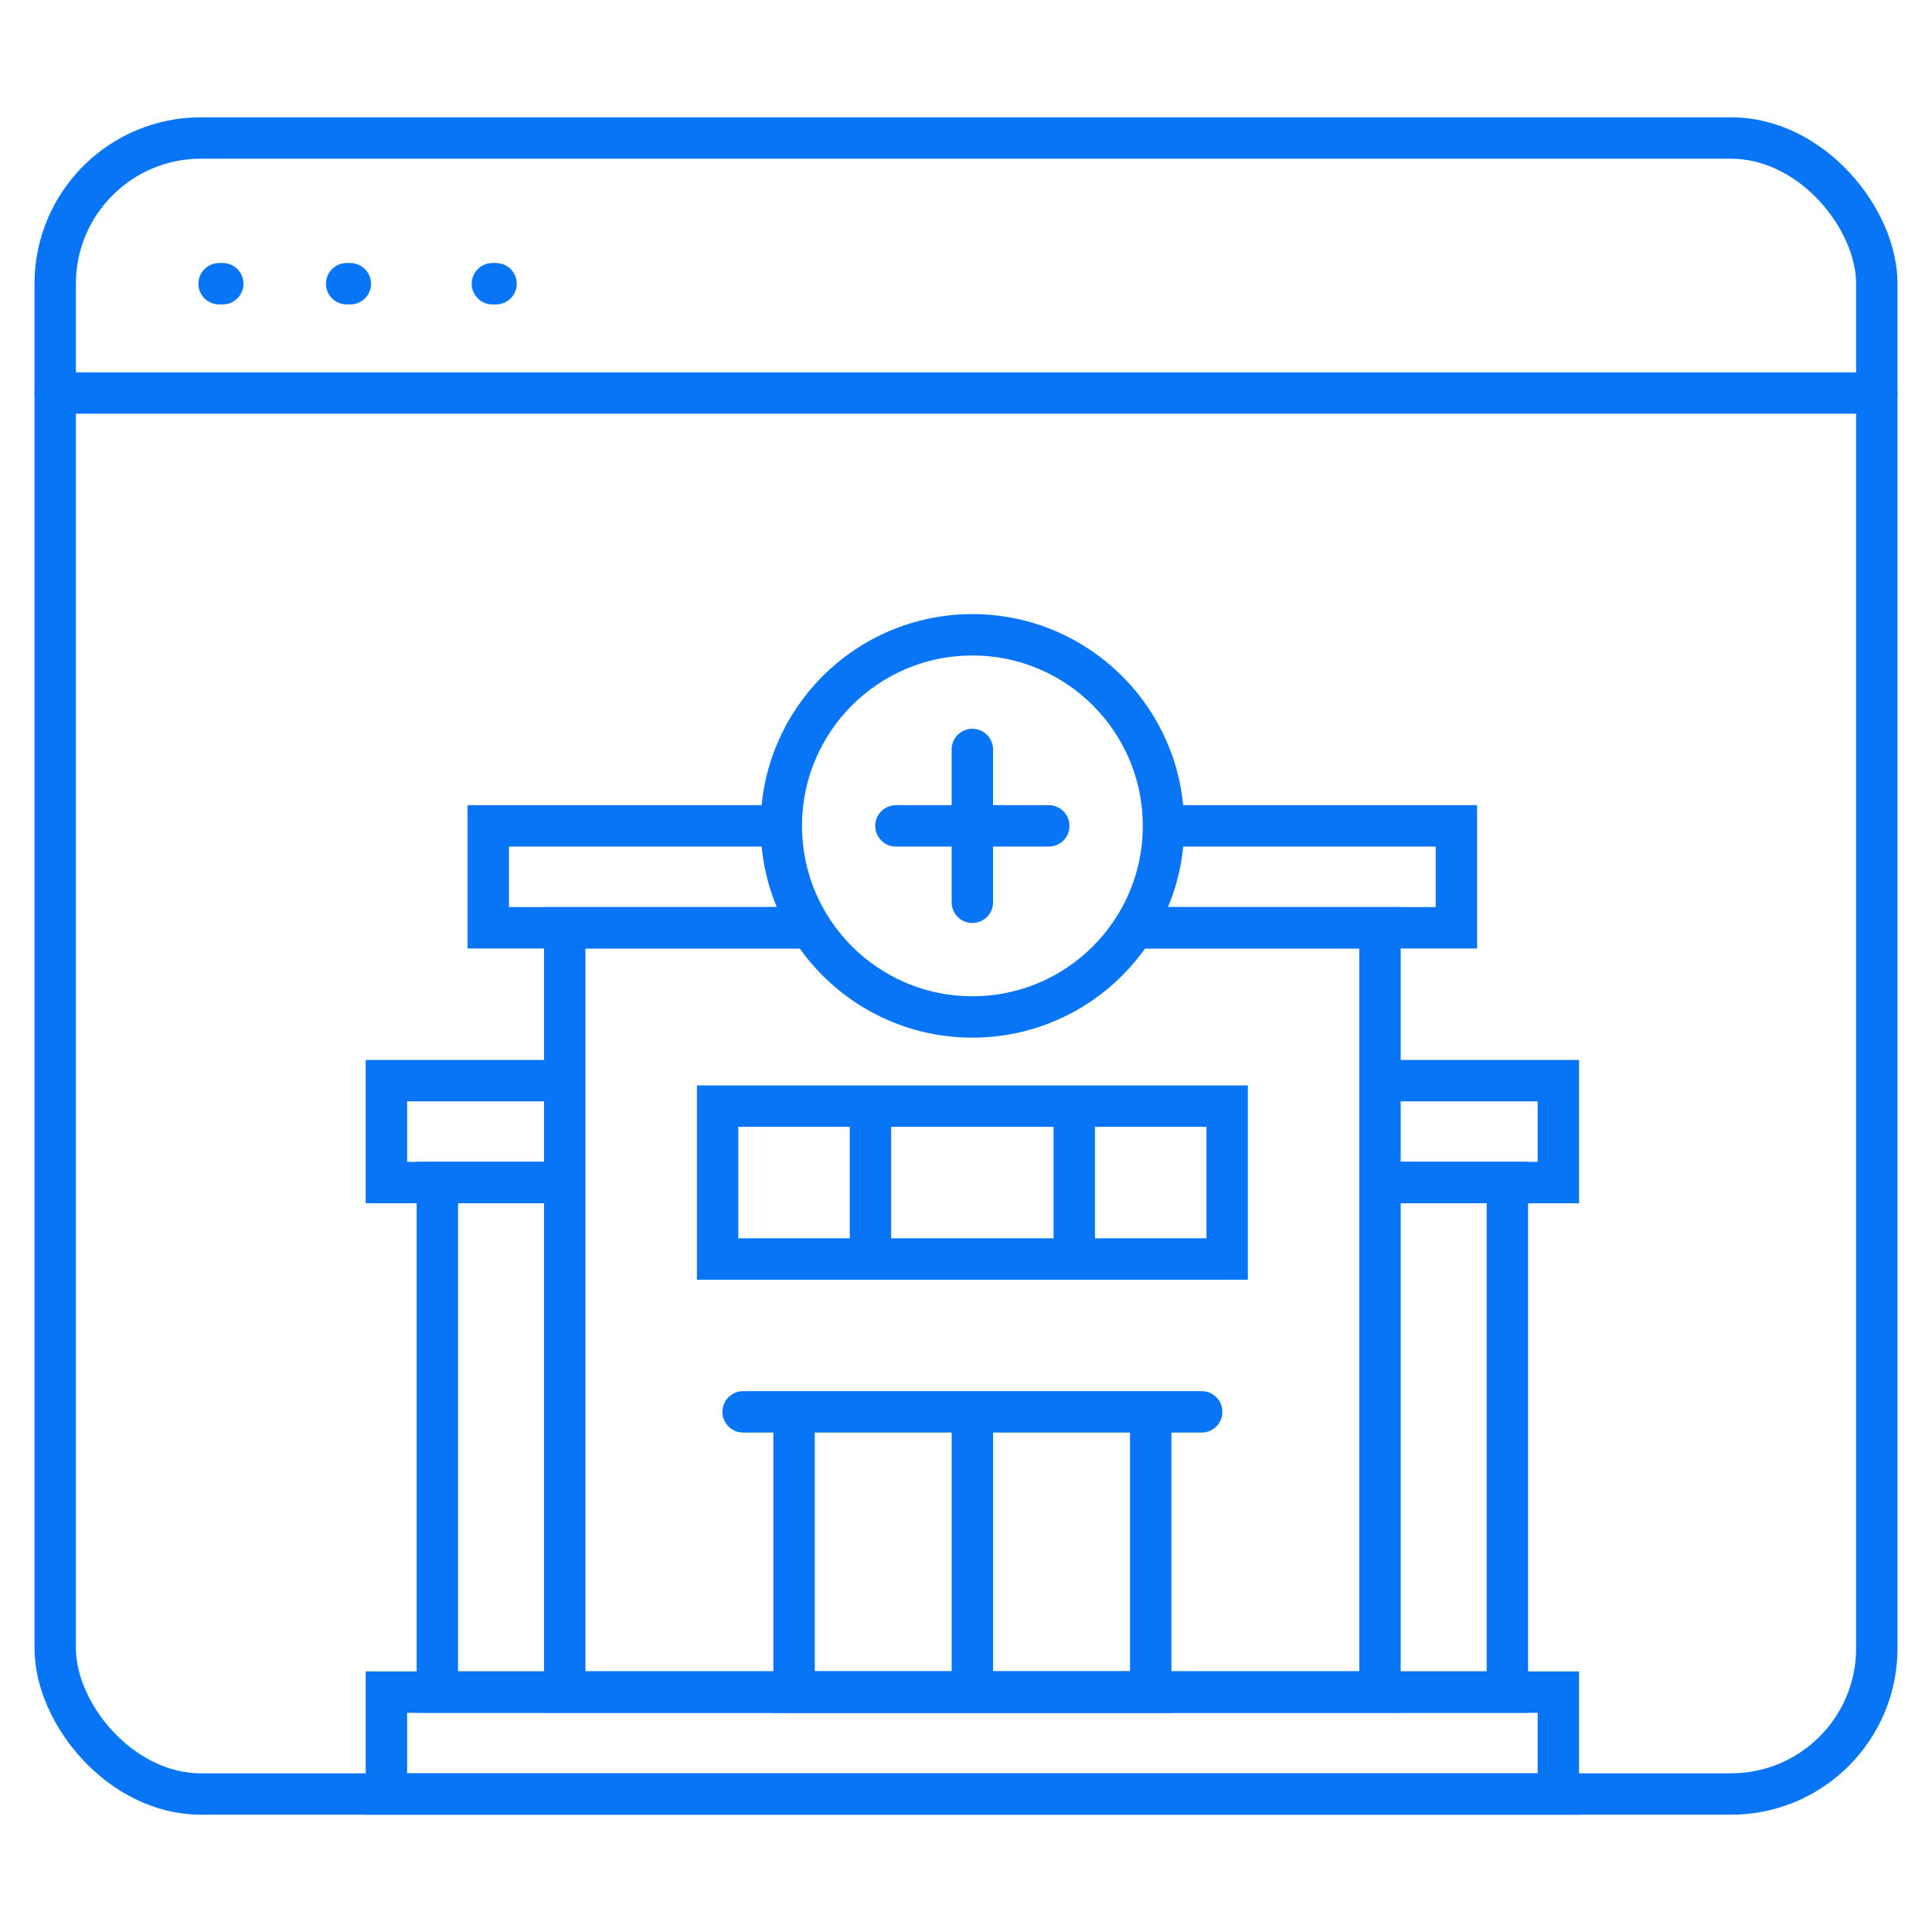 <svg width="70" height="70" viewBox="0 0 70 70" fill="none" xmlns="http://www.w3.org/2000/svg">
<path d="M7.939 10.28H8.071" stroke="#0875F7" stroke-width="1.5" stroke-linecap="round"/>
<path d="M12.56 10.28H12.693" stroke="#0875F7" stroke-width="1.5" stroke-linecap="round"/>
<path d="M17.84 10.28H17.972" stroke="#0875F7" stroke-width="1.5" stroke-linecap="round"/>
<rect x="2" y="5" width="66" height="60" rx="5.28" stroke="#0875F7" stroke-width="1.5"/>
<path d="M2 14.24H68" stroke="#0875F7" stroke-width="1.5" stroke-linecap="round"/>
<rect x="14" y="61.308" width="42.462" height="3.692" stroke="#0875F7" stroke-width="1.5"/>
<path d="M31.538 45.616H26V40.077H31.538M31.538 45.616V40.077M31.538 45.616H38.923M31.538 40.077H38.923M38.923 40.077H44.462V45.616H38.923M38.923 40.077V45.616" stroke="#0875F7" stroke-width="1.5"/>
<path d="M29.23 33.615H17.691V29.923H28.307M42.153 29.923H52.768V33.615H41.23" stroke="#0875F7" stroke-width="1.5"/>
<path d="M20.462 39.154H14V42.846H20.462M50 42.846H56.462V39.154H50" stroke="#0875F7" stroke-width="1.5"/>
<path d="M29.23 33.615H20.461V61.307H49.999V33.615H41.23" stroke="#0875F7" stroke-width="1.5"/>
<path d="M20.461 42.846H15.846V61.308H54.615V42.846H49.999" stroke="#0875F7" stroke-width="1.5"/>
<path d="M28.77 51.154V61.308H35.231M28.77 51.154H33.385H35.231M28.77 51.154H26.924M41.693 51.154V61.308H35.231M41.693 51.154H37.078H35.231M41.693 51.154H43.539M35.231 51.154V61.308" stroke="#0875F7" stroke-width="1.5" stroke-linecap="round"/>
<path d="M35.232 36.846C39.055 36.846 42.155 33.747 42.155 29.923C42.155 26.1 39.055 23 35.232 23C31.408 23 28.309 26.1 28.309 29.923C28.309 33.747 31.408 36.846 35.232 36.846Z" stroke="#0875F7" stroke-width="1.5" stroke-linecap="round" stroke-linejoin="round"/>
<path d="M32.461 29.923H37.999" stroke="#0875F7" stroke-width="1.5" stroke-linecap="round" stroke-linejoin="round"/>
<path d="M35.23 27.154V32.692" stroke="#0875F7" stroke-width="1.5" stroke-linecap="round" stroke-linejoin="round"/>
</svg>

